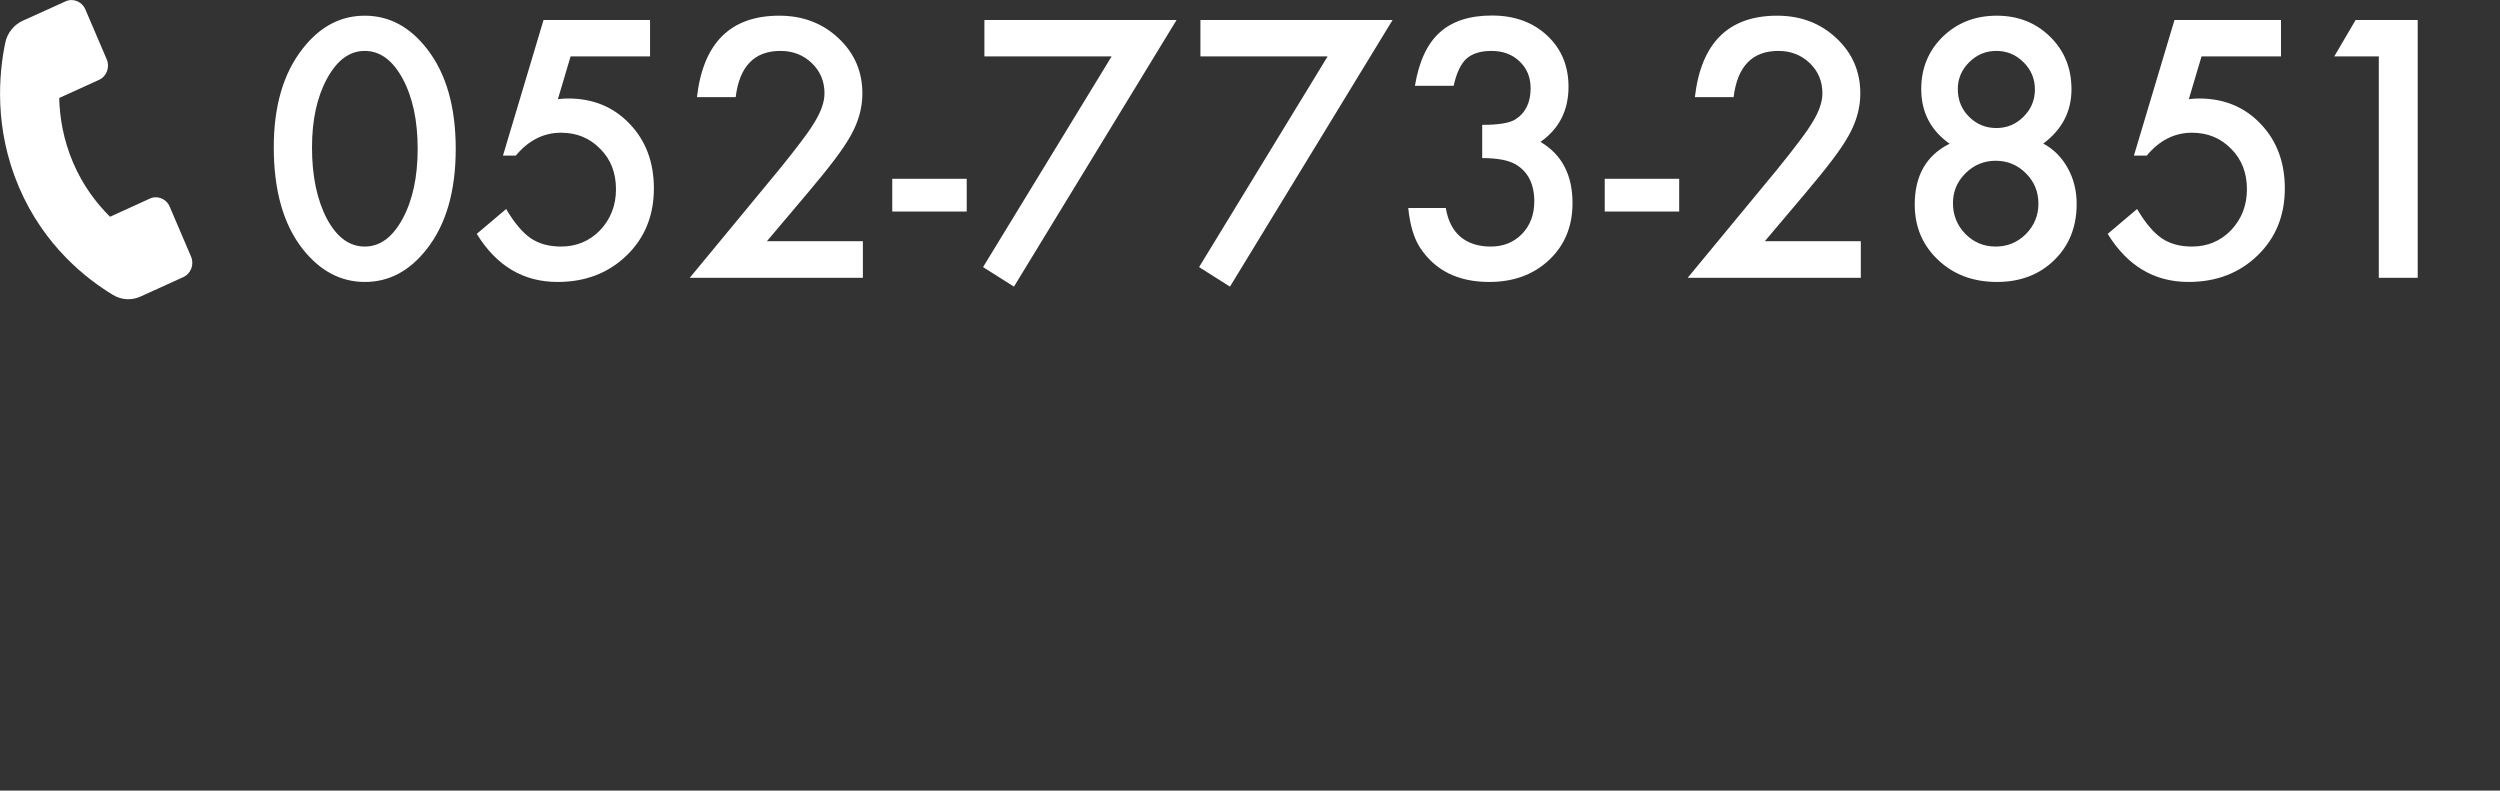 <svg width="351" height="111" viewBox="0 0 351 111" fill="none" xmlns="http://www.w3.org/2000/svg">
<rect x="0" y="0" width="351" height="111" fill="#333333" stroke="none"/>
<path d="M38.438 20.672C38.438 14.906 39.781 10.305 42.469 6.867C44.875 3.758 47.789 2.203 51.211 2.203C54.633 2.203 57.547 3.758 59.953 6.867C62.641 10.305 63.984 14.984 63.984 20.906C63.984 26.812 62.641 31.484 59.953 34.922C57.547 38.031 54.641 39.586 51.234 39.586C47.828 39.586 44.906 38.031 42.469 34.922C39.781 31.484 38.438 26.734 38.438 20.672ZM43.805 20.695C43.805 24.711 44.5 28.047 45.891 30.703C47.281 33.312 49.055 34.617 51.211 34.617C53.352 34.617 55.125 33.312 56.531 30.703C57.938 28.109 58.641 24.836 58.641 20.883C58.641 16.93 57.938 13.648 56.531 11.039C55.125 8.445 53.352 7.148 51.211 7.148C49.086 7.148 47.32 8.445 45.914 11.039C44.508 13.617 43.805 16.836 43.805 20.695ZM91.266 7.922H80.109L78.328 13.922C78.594 13.891 78.844 13.867 79.078 13.852C79.328 13.836 79.555 13.828 79.758 13.828C83.273 13.828 86.156 15.016 88.406 17.391C90.672 19.75 91.805 22.773 91.805 26.461C91.805 30.273 90.523 33.414 87.961 35.883C85.398 38.352 82.172 39.586 78.281 39.586C73.484 39.586 69.703 37.336 66.938 32.836L71.062 29.344C72.203 31.281 73.352 32.648 74.508 33.445C75.664 34.227 77.078 34.617 78.75 34.617C80.938 34.617 82.773 33.852 84.258 32.32C85.742 30.742 86.484 28.828 86.484 26.578C86.484 24.266 85.75 22.375 84.281 20.906C82.812 19.391 80.977 18.633 78.773 18.633C76.32 18.633 74.203 19.703 72.422 21.844H70.617L76.312 2.812H91.266V7.922ZM107.672 33.867H121.148V39H96.844L109.406 23.789C110.641 22.273 111.672 20.961 112.5 19.852C113.344 18.742 113.984 17.812 114.422 17.062C115.312 15.594 115.758 14.273 115.758 13.102C115.758 11.414 115.164 10 113.977 8.859C112.789 7.719 111.32 7.148 109.57 7.148C105.914 7.148 103.82 9.312 103.289 13.641H97.852C98.727 6.016 102.578 2.203 109.406 2.203C112.703 2.203 115.469 3.25 117.703 5.344C119.953 7.438 121.078 10.031 121.078 13.125C121.078 15.094 120.555 17.023 119.508 18.914C118.977 19.898 118.195 21.07 117.164 22.43C116.148 23.773 114.859 25.367 113.297 27.211L107.672 33.867ZM125.273 25.102H135.727V29.695H125.273V25.102ZM156.07 7.922H138.211V2.812H165.188L142.359 40.242L138.023 37.5L156.07 7.922ZM186.398 7.922H168.539V2.812H195.516L172.688 40.242L168.352 37.5L186.398 7.922ZM208.102 22.195V17.531C210.414 17.531 211.969 17.273 212.766 16.758C214.188 15.852 214.898 14.398 214.898 12.398C214.898 10.852 214.383 9.594 213.352 8.625C212.336 7.641 211.016 7.148 209.391 7.148C207.875 7.148 206.703 7.516 205.875 8.25C205.078 9 204.484 10.266 204.094 12.047H198.656C199.219 8.641 200.375 6.148 202.125 4.57C203.875 2.977 206.32 2.18 209.461 2.18C212.633 2.18 215.219 3.117 217.219 4.992C219.219 6.852 220.219 9.25 220.219 12.188C220.219 15.5 218.906 18.078 216.281 19.922C219.281 21.688 220.781 24.555 220.781 28.523C220.781 31.773 219.688 34.43 217.5 36.492C215.312 38.555 212.508 39.586 209.086 39.586C204.727 39.586 201.492 37.984 199.383 34.781C198.508 33.438 197.953 31.578 197.719 29.203H202.992C203.273 30.953 203.953 32.297 205.031 33.234C206.125 34.156 207.547 34.617 209.297 34.617C211.062 34.617 212.523 34.031 213.68 32.859C214.836 31.656 215.414 30.133 215.414 28.289C215.414 25.852 214.547 24.117 212.812 23.086C211.797 22.492 210.227 22.195 208.102 22.195ZM225.305 25.102H235.758V29.695H225.305V25.102ZM247.781 33.867H261.258V39H236.953L249.516 23.789C250.75 22.273 251.781 20.961 252.609 19.852C253.453 18.742 254.094 17.812 254.531 17.062C255.422 15.594 255.867 14.273 255.867 13.102C255.867 11.414 255.273 10 254.086 8.859C252.898 7.719 251.43 7.148 249.68 7.148C246.023 7.148 243.93 9.312 243.398 13.641H237.961C238.836 6.016 242.688 2.203 249.516 2.203C252.812 2.203 255.578 3.25 257.812 5.344C260.062 7.438 261.188 10.031 261.188 13.125C261.188 15.094 260.664 17.023 259.617 18.914C259.086 19.898 258.305 21.07 257.273 22.43C256.258 23.773 254.969 25.367 253.406 27.211L247.781 33.867ZM273.727 20.18C271.07 18.305 269.742 15.75 269.742 12.516C269.742 9.578 270.75 7.125 272.766 5.156C274.797 3.188 277.32 2.203 280.336 2.203C283.336 2.203 285.836 3.188 287.836 5.156C289.836 7.109 290.836 9.57 290.836 12.539C290.836 15.648 289.516 18.188 286.875 20.156C288.328 20.938 289.469 22.078 290.297 23.578C291.141 25.078 291.562 26.766 291.562 28.641C291.562 31.844 290.516 34.469 288.422 36.516C286.328 38.562 283.648 39.586 280.383 39.586C277.039 39.586 274.281 38.555 272.109 36.492C269.922 34.43 268.828 31.836 268.828 28.711C268.828 24.648 270.461 21.805 273.727 20.18ZM274.875 12.492C274.875 14.039 275.398 15.336 276.445 16.383C277.508 17.445 278.789 17.977 280.289 17.977C281.773 17.977 283.047 17.445 284.109 16.383C285.172 15.32 285.703 14.047 285.703 12.562C285.703 11.078 285.172 9.805 284.109 8.742C283.047 7.68 281.773 7.148 280.289 7.148C278.805 7.148 277.531 7.68 276.469 8.742C275.406 9.805 274.875 11.055 274.875 12.492ZM274.195 28.523C274.195 30.195 274.773 31.633 275.93 32.836C277.102 34.023 278.523 34.617 280.195 34.617C281.852 34.617 283.266 34.031 284.438 32.859C285.609 31.672 286.195 30.25 286.195 28.594C286.195 26.922 285.609 25.5 284.438 24.328C283.266 23.156 281.852 22.57 280.195 22.57C278.555 22.57 277.141 23.156 275.953 24.328C274.781 25.5 274.195 26.898 274.195 28.523ZM320.25 7.922H309.094L307.312 13.922C307.578 13.891 307.828 13.867 308.062 13.852C308.312 13.836 308.539 13.828 308.742 13.828C312.258 13.828 315.141 15.016 317.391 17.391C319.656 19.75 320.789 22.773 320.789 26.461C320.789 30.273 319.508 33.414 316.945 35.883C314.383 38.352 311.156 39.586 307.266 39.586C302.469 39.586 298.688 37.336 295.922 32.836L300.047 29.344C301.188 31.281 302.336 32.648 303.492 33.445C304.648 34.227 306.062 34.617 307.734 34.617C309.922 34.617 311.758 33.852 313.242 32.32C314.727 30.742 315.469 28.828 315.469 26.578C315.469 24.266 314.734 22.375 313.266 20.906C311.797 19.391 309.961 18.633 307.758 18.633C305.305 18.633 303.188 19.703 301.406 21.844H299.602L305.297 2.812H320.25V7.922ZM333.984 7.922H327.727L330.727 2.812H339.445V39H333.984V7.922Z" fill="white"/>
<g clip-path="url(#clip0_1930_816)">
<path d="M8.311 13.759L13.904 11.211C14.972 10.721 15.459 9.434 14.984 8.332L11.98 1.311C11.505 0.208 10.259 -0.294 9.19 0.196L6.519 1.409L3.182 2.916C1.935 3.492 1.021 4.631 0.736 6.016C-0.166 10.365 -0.855 18.035 2.66 26.268C6.174 34.514 12.147 39.17 15.875 41.412C17.05 42.123 18.487 42.208 19.734 41.633L21.752 40.714C21.752 40.714 21.752 40.714 21.764 40.714L25.742 38.9C26.81 38.41 27.297 37.124 26.822 36.021L23.818 29.001C23.343 27.898 22.096 27.396 21.028 27.886L15.447 30.434C13.559 28.56 11.648 26.073 10.259 22.826C8.881 19.591 8.383 16.479 8.311 13.784V13.759Z" fill="white"/>
</g>
<defs>
<clipPath id="clip0_1930_816">
<rect width="27" height="42" fill="white"/>
</clipPath>
</defs>
</svg>
